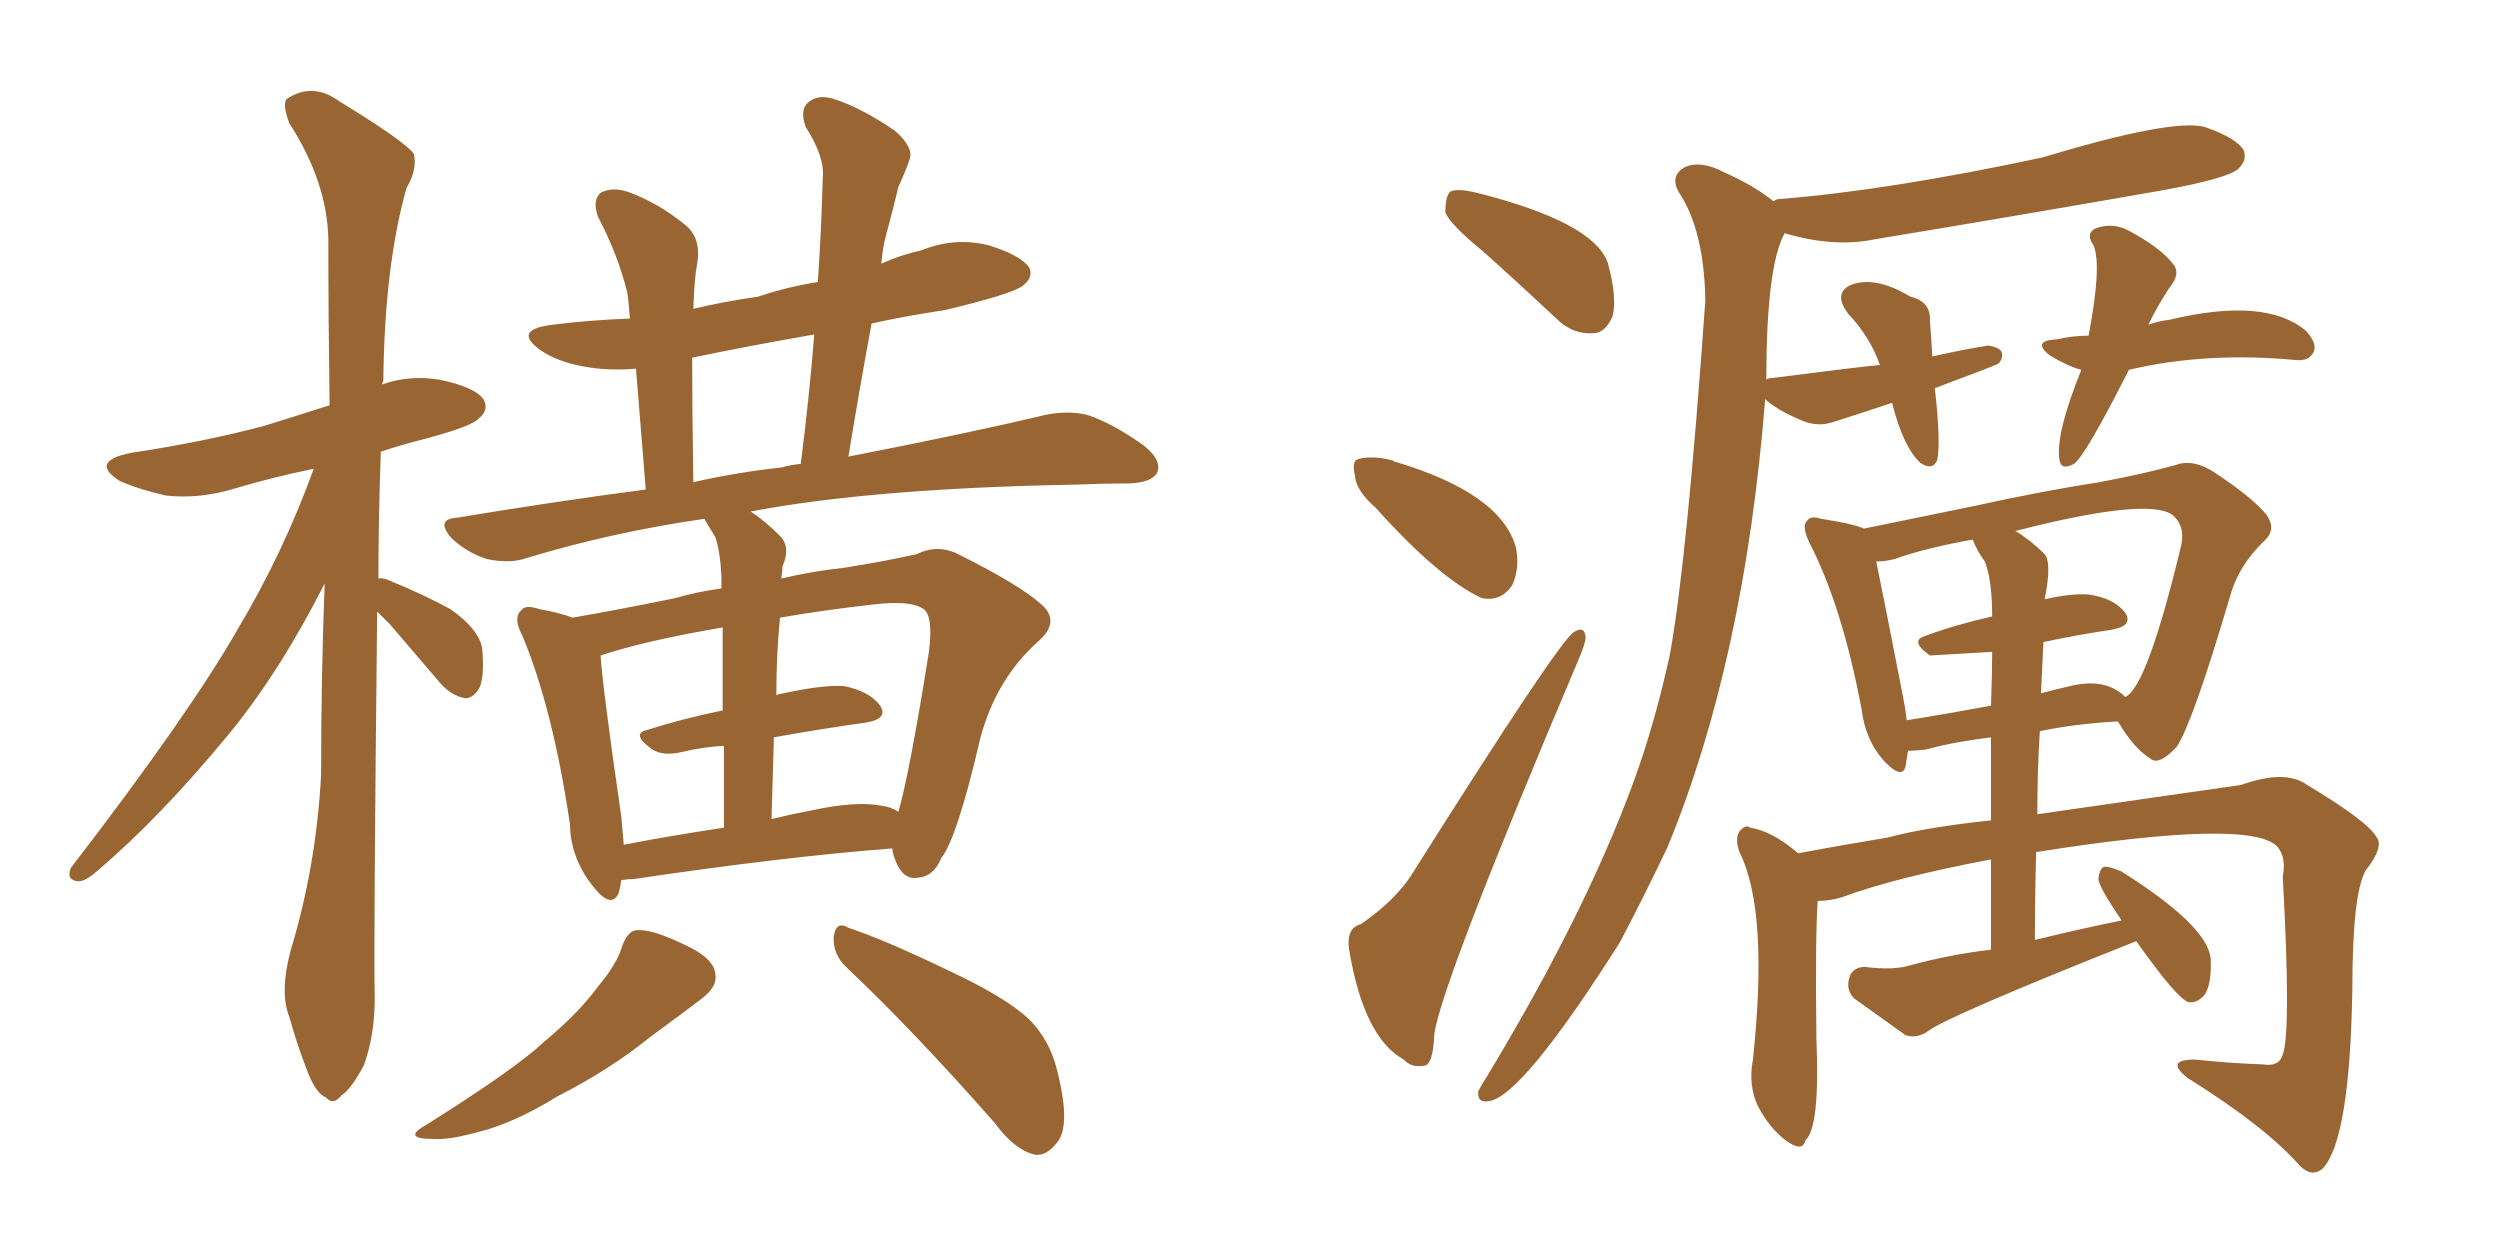 <svg xmlns="http://www.w3.org/2000/svg" xmlns:xlink="http://www.w3.org/1999/xlink" width="300" height="150"><path fill="#996633" padding="10" d="M45.26 73.39L45.26 73.39Q44.82 114.11 44.97 119.82L44.97 119.82Q44.97 124.22 43.65 127.88L43.65 127.88Q42.04 130.81 41.02 131.40L41.02 131.40Q39.99 132.71 39.11 131.69L39.11 131.69Q37.94 131.25 36.91 128.61L36.91 128.61Q35.60 125.24 34.72 122.02L34.72 122.02Q33.54 119.09 34.86 114.11L34.86 114.11Q37.94 104.00 38.53 93.02L38.53 93.02Q38.53 81.15 38.96 70.02L38.96 70.02Q33.54 80.71 27.39 88.18L27.39 88.18Q19.04 98.29 11.57 104.59L11.57 104.59Q10.25 105.76 9.38 105.76L9.38 105.76Q7.91 105.62 8.50 104.15L8.50 104.15Q22.71 85.69 28.56 75.44L28.56 75.44Q33.98 66.36 37.65 56.25L37.65 56.25Q32.67 57.28 28.27 58.59L28.27 58.59Q24.02 59.91 19.92 59.47L19.92 59.47Q16.70 58.74 14.36 57.71L14.36 57.71Q10.69 55.37 15.67 54.35L15.67 54.35Q24.46 53.03 31.64 51.12L31.64 51.12Q35.45 49.95 39.55 48.63L39.55 48.63Q39.40 38.09 39.40 28.71L39.40 28.71Q39.26 21.83 34.72 14.79L34.72 14.79Q33.84 12.45 34.42 11.87L34.42 11.87Q37.50 9.81 40.72 12.16L40.72 12.16Q48.63 16.99 49.66 18.46L49.66 18.46Q50.10 20.36 48.78 22.56L48.78 22.56Q46.14 31.93 46.00 45.70L46.00 45.70Q45.85 46.00 45.85 46.14L45.85 46.14Q49.07 44.97 52.73 45.56L52.73 45.56Q56.98 46.44 58.01 47.90L58.01 47.90Q58.74 49.22 57.42 50.24L57.42 50.24Q56.69 51.12 51.27 52.59L51.27 52.59Q48.34 53.32 45.70 54.20L45.70 54.20Q45.41 62.26 45.41 69.43L45.41 69.43Q46.00 69.29 46.88 69.73L46.88 69.73Q50.83 71.34 54.05 73.10L54.05 73.10Q57.42 75.44 57.86 77.78L57.86 77.78Q58.15 81.01 57.57 82.47L57.57 82.47Q56.84 83.79 55.81 83.79L55.81 83.79Q54.20 83.50 52.88 82.03L52.88 82.03Q49.51 78.08 46.73 74.85L46.73 74.85Q45.85 73.97 45.26 73.39ZM69.14 102.83L69.14 102.83Q68.41 100.93 68.41 99.02L68.41 99.02Q66.36 85.11 62.70 76.32L62.70 76.32Q61.52 74.12 62.55 73.24L62.55 73.24Q62.99 72.51 64.75 73.10L64.75 73.10Q67.24 73.54 68.70 74.12L68.70 74.12Q73.83 73.24 81.01 71.78L81.01 71.78Q83.50 71.04 86.57 70.61L86.57 70.61Q86.57 69.58 86.57 69.14L86.57 69.14Q86.43 66.21 85.84 64.45L85.84 64.45Q85.11 63.28 84.52 62.26L84.52 62.26Q73.39 63.87 63.28 66.94L63.28 66.94Q61.23 67.68 58.45 67.09L58.45 67.09Q56.10 66.36 54.20 64.60L54.20 64.60Q52.15 62.26 54.93 62.11L54.93 62.11Q66.36 60.21 77.49 58.74L77.49 58.74Q76.76 49.66 76.32 44.24L76.32 44.24Q72.95 44.53 69.87 43.95L69.87 43.95Q66.80 43.36 64.89 42.04L64.89 42.04Q61.38 39.55 66.36 38.96L66.36 38.96Q71.04 38.38 75.59 38.23L75.59 38.23Q75.44 36.18 75.29 35.16L75.29 35.16Q74.12 30.47 71.78 26.07L71.78 26.07Q71.04 24.02 72.07 23.14L72.07 23.14Q73.39 22.41 75.29 23.00L75.29 23.00Q78.96 24.32 82.18 26.95L82.18 26.95Q84.23 28.56 83.64 31.79L83.64 31.79Q83.35 33.11 83.20 37.06L83.20 37.06Q86.87 36.18 90.97 35.60L90.97 35.60Q94.48 34.42 98.14 33.84L98.14 33.84Q98.58 27.25 98.73 21.39L98.73 21.39Q99.02 18.90 96.68 15.23L96.68 15.23Q95.95 13.18 96.97 12.30L96.97 12.30Q98.14 11.28 100.05 11.87L100.05 11.87Q103.27 12.89 107.37 15.67L107.37 15.67Q109.72 17.72 109.13 19.19L109.13 19.19Q108.69 20.51 107.81 22.41L107.81 22.41Q107.23 24.90 106.35 28.13L106.35 28.13Q105.91 29.74 105.76 31.64L105.76 31.64Q107.96 30.62 110.60 30.03L110.60 30.03Q114.55 28.42 118.65 29.44L118.65 29.44Q122.46 30.62 123.49 32.08L123.49 32.08Q124.07 33.25 122.75 34.28L122.75 34.28Q121.44 35.30 113.38 37.21L113.38 37.21Q108.54 37.94 104.59 38.82L104.59 38.82Q103.13 46.73 101.81 54.79L101.81 54.79Q116.16 52.00 125.39 49.80L125.39 49.80Q128.17 49.22 130.52 49.80L130.52 49.80Q133.59 50.83 137.26 53.47L137.26 53.47Q139.45 55.22 138.87 56.69L138.87 56.69Q138.28 57.86 135.64 58.01L135.64 58.01Q132.42 58.01 129.20 58.15L129.20 58.15Q104.74 58.59 90.09 61.38L90.09 61.38Q91.85 62.55 93.60 64.31L93.60 64.31Q94.92 65.63 93.90 67.97L93.90 67.97Q93.90 68.55 93.75 69.43L93.75 69.43Q97.41 68.55 101.37 68.12L101.37 68.12Q106.05 67.38 110.01 66.50L110.01 66.50Q112.65 65.19 115.28 66.65L115.28 66.65Q122.31 70.17 124.95 72.51L124.95 72.51Q127.29 74.56 124.66 76.90L124.66 76.90Q119.53 81.45 117.63 88.62L117.63 88.62Q114.84 100.63 112.94 102.98L112.94 102.98Q112.06 105.18 110.16 105.32L110.16 105.32Q108.40 105.62 107.52 103.42L107.52 103.42Q107.08 102.39 107.08 101.81L107.08 101.81Q93.90 102.83 76.17 105.47L76.17 105.47Q75.44 105.47 74.56 105.62L74.56 105.62Q74.41 106.49 74.27 107.08L74.27 107.08Q73.39 109.28 71.04 106.20L71.04 106.20Q70.02 104.88 69.58 103.86L69.58 103.86Q69.14 102.98 69.14 102.83ZM105.76 96.68L105.76 96.68Q106.93 96.83 107.81 97.41L107.81 97.41Q109.13 92.87 111.47 78.22L111.47 78.22Q112.06 73.54 110.60 72.95L110.60 72.95Q109.13 72.07 105.03 72.51L105.03 72.51Q98.58 73.24 93.60 74.12L93.60 74.12Q93.16 78.52 93.16 83.50L93.16 83.50Q93.16 83.35 93.31 83.35L93.31 83.35Q98.44 82.18 101.22 82.32L101.22 82.32Q104.30 82.91 105.62 84.67L105.62 84.67Q106.64 86.28 103.86 86.72L103.86 86.72Q98.58 87.45 92.87 88.48L92.87 88.48Q92.72 93.02 92.58 98.29L92.58 98.29Q94.92 97.71 97.27 97.27L97.27 97.27Q102.69 96.09 105.76 96.68ZM74.85 101.37L74.85 101.37Q80.13 100.34 86.87 99.32L86.87 99.32Q86.87 93.60 86.87 89.50L86.87 89.50Q84.23 89.65 81.88 90.23L81.88 90.23Q79.39 90.82 78.08 89.79L78.08 89.79Q75.73 88.04 77.64 87.60L77.64 87.60Q81.74 86.28 86.72 85.25L86.72 85.25Q86.72 78.96 86.72 75.29L86.72 75.29Q77.34 76.90 72.07 78.66L72.07 78.66Q72.36 82.91 74.56 98.00L74.56 98.00Q74.71 99.90 74.85 101.37ZM93.75 56.10L93.75 56.10Q94.78 55.81 96.09 55.66L96.09 55.66Q97.12 47.61 97.71 40.14L97.71 40.14Q90.09 41.46 83.06 42.92L83.06 42.92Q83.06 48.93 83.20 57.86L83.20 57.86Q88.33 56.69 93.75 56.10ZM74.71 113.38L74.71 113.38Q75.44 111.62 76.46 111.62L76.46 111.62Q78.22 111.47 82.18 113.38L82.18 113.38Q85.69 114.99 85.84 116.89L85.84 116.89Q86.13 118.36 84.23 119.82L84.23 119.82Q82.32 121.29 77.93 124.51L77.93 124.51Q73.24 128.32 66.94 131.54L66.94 131.54Q61.67 134.77 57.57 135.79L57.57 135.79Q53.91 136.82 52.00 136.67L52.00 136.67Q48.05 136.67 51.27 134.91L51.27 134.91Q61.96 128.17 65.19 125.10L65.19 125.10Q69.43 121.58 71.78 118.36L71.78 118.36Q74.12 115.58 74.71 113.38ZM101.66 116.16L101.66 116.16L101.66 116.16Q99.90 114.55 100.05 112.35L100.05 112.35Q100.34 110.45 101.81 111.33L101.81 111.33Q106.20 112.79 113.82 116.46L113.82 116.46Q120.70 119.68 123.49 122.31L123.49 122.31Q125.98 124.80 126.86 128.47L126.86 128.47Q128.61 135.35 126.71 137.26L126.71 137.26Q125.54 138.72 124.22 138.57L124.22 138.57Q121.73 137.99 119.38 134.77L119.38 134.77Q109.72 123.78 101.66 116.16ZM177.98 30.18L177.98 30.18Q174.02 26.95 173.44 25.49L173.44 25.49Q173.44 23.58 174.02 23.00L174.02 23.00Q174.90 22.56 177.25 23.14L177.25 23.14Q191.16 26.66 192.92 31.49L192.92 31.49Q194.09 35.74 193.51 37.94L193.51 37.94Q192.63 39.99 191.16 39.99L191.16 39.99Q188.67 40.14 186.77 38.23L186.77 38.23Q182.08 33.84 177.98 30.18ZM165.09 60.94L165.09 60.94Q162.74 58.89 162.60 57.13L162.60 57.13Q162.16 55.22 163.04 55.08L163.04 55.08Q164.65 54.64 166.99 55.22L166.99 55.22Q167.14 55.22 167.29 55.37L167.29 55.37Q180.18 59.18 181.93 65.77L181.93 65.77Q182.37 68.26 181.49 70.17L181.49 70.17Q180.18 72.22 177.83 71.78L177.83 71.78Q172.71 69.43 165.09 60.94ZM163.33 110.89L163.33 110.89Q167.72 107.81 169.63 104.59L169.63 104.59Q186.91 77.20 188.82 75.88L188.82 75.88Q190.14 75 190.28 76.46L190.28 76.46Q190.28 77.20 189.26 79.54L189.26 79.54Q173.00 117.92 172.12 124.07L172.12 124.07Q171.97 127.73 170.95 127.88L170.95 127.88Q169.34 128.17 168.46 127.15L168.46 127.15Q163.62 124.51 161.87 113.82L161.87 113.82Q161.57 111.33 163.33 110.89ZM232.18 46.58L232.18 46.58Q232.91 53.03 232.47 55.22L232.47 55.22Q231.88 56.54 230.42 55.52L230.42 55.52Q228.37 53.61 227.05 48.34L227.05 48.34Q223.10 49.66 219.87 50.68L219.87 50.68Q217.97 51.27 216.06 50.39L216.06 50.39Q213.28 49.22 211.82 47.90L211.82 47.90Q209.33 79.25 200.10 101.66L200.10 101.66Q197.17 107.81 194.38 113.09L194.38 113.09Q182.67 131.54 178.71 132.13L178.71 132.13Q177.25 132.42 177.39 130.96L177.39 130.96Q177.83 130.08 178.42 129.20L178.42 129.20Q191.16 108.11 196.88 91.41L196.88 91.41Q198.93 85.25 200.39 78.52L200.39 78.52Q202.44 67.24 204.64 36.04L204.64 36.04Q204.49 27.54 201.42 23.00L201.42 23.00Q200.39 21.09 202.15 20.07L202.15 20.07Q204.05 19.19 206.84 20.65L206.84 20.65Q210.50 22.27 212.84 24.17L212.84 24.17Q213.13 23.88 213.57 23.88L213.57 23.88Q226.61 22.85 245.07 18.90L245.07 18.90Q260.60 14.21 264.55 15.23L264.55 15.23Q268.36 16.55 269.24 18.02L269.24 18.02Q269.68 19.19 268.65 20.21L268.65 20.21Q267.48 21.39 259.42 22.85L259.42 22.85Q241.85 25.93 225 28.71L225 28.71Q220.02 29.74 214.16 27.98L214.16 27.98Q211.96 31.93 211.96 45.56L211.96 45.56Q212.11 45.41 212.26 45.41L212.26 45.41Q223.68 43.95 225.59 43.80L225.59 43.80Q224.41 40.43 221.78 37.65L221.78 37.65Q220.02 35.30 221.92 34.28L221.92 34.28Q224.85 32.96 229.25 35.60L229.25 35.60Q231.74 36.18 231.59 38.53L231.59 38.53Q231.74 40.43 231.88 42.77L231.88 42.77Q235.84 41.89 238.62 41.46L238.62 41.46Q240.09 41.75 240.23 42.33L240.23 42.33Q240.38 43.07 239.79 43.65L239.79 43.65Q239.21 43.95 232.18 46.58ZM255.47 44.38L255.47 44.38Q250.20 54.79 248.88 55.66L248.88 55.66Q247.27 56.54 247.12 55.08L247.12 55.08Q246.68 52.00 249.76 44.38L249.76 44.38Q248.14 43.95 245.95 42.63L245.95 42.63Q243.75 40.87 246.83 40.72L246.83 40.72Q248.73 40.28 250.63 40.28L250.63 40.28Q252.25 31.79 251.22 29.44L251.22 29.44Q250.20 27.98 251.51 27.39L251.51 27.39Q253.56 26.66 255.47 27.69L255.47 27.69Q259.28 29.74 260.74 31.64L260.74 31.64Q261.77 32.81 260.30 34.57L260.30 34.57Q258.69 37.06 257.81 38.96L257.81 38.96Q258.98 38.53 260.30 38.38L260.30 38.38Q271.88 35.60 276.71 39.70L276.71 39.70Q278.17 41.31 277.59 42.33L277.59 42.33Q277.00 43.36 275.54 43.21L275.54 43.21Q264.70 42.19 255.47 44.38ZM256.35 112.94L256.35 112.94Q233.50 122.02 231.30 123.78L231.30 123.78Q229.98 124.66 228.66 124.22L228.66 124.22Q225.15 121.73 222.51 119.82L222.51 119.82Q221.48 118.80 221.92 117.33L221.92 117.33Q222.22 116.16 223.68 116.02L223.68 116.02Q227.20 116.46 229.10 115.87L229.10 115.87Q233.94 114.55 238.92 113.96L238.92 113.96Q238.92 107.96 238.92 103.13L238.92 103.13Q227.34 105.32 221.04 107.67L221.04 107.67Q219.58 108.11 218.12 108.11L218.12 108.11Q217.82 112.65 217.97 124.66L217.97 124.66Q218.41 135.35 216.65 136.82L216.65 136.82Q216.36 138.28 214.45 136.96L214.45 136.96Q212.40 135.50 210.94 132.71L210.94 132.71Q209.77 130.22 210.35 127.15L210.35 127.15Q212.26 109.28 208.74 102.25L208.74 102.25Q208.15 100.63 208.74 99.76L208.74 99.76Q209.47 98.88 210.06 99.32L210.06 99.32Q212.70 99.76 215.77 102.39L215.77 102.39Q220.46 101.51 226.61 100.49L226.61 100.49Q230.86 99.32 238.92 98.44L238.92 98.44Q238.92 92.58 238.92 88.48L238.92 88.48Q234.23 89.06 231.15 89.94L231.15 89.94Q229.98 90.09 228.96 90.09L228.96 90.09Q228.81 91.11 228.66 91.99L228.66 91.99Q228.22 93.60 226.03 91.26L226.03 91.26Q223.83 88.77 223.39 85.11L223.39 85.11Q221.04 72.66 217.09 65.04L217.09 65.04Q216.21 63.13 216.80 62.55L216.80 62.55Q217.24 61.82 218.55 62.26L218.55 62.26Q222.36 62.84 223.68 63.43L223.68 63.43Q229.39 62.26 236.57 60.79L236.57 60.79Q245.21 58.89 251.95 57.86L251.95 57.86Q257.37 56.84 261.04 55.81L261.04 55.81Q262.94 55.08 265.28 56.40L265.28 56.40Q270.26 59.62 272.02 61.82L272.02 61.82Q273.19 63.57 271.73 64.89L271.73 64.89Q268.65 67.82 267.63 71.48L267.63 71.48Q263.09 86.87 261.18 89.65L261.18 89.65Q258.98 91.99 257.96 90.97L257.96 90.97Q256.05 89.79 254.15 86.57L254.15 86.57Q248.88 86.87 244.78 87.74L244.78 87.74Q244.48 92.43 244.48 97.71L244.48 97.71Q262.79 95.07 268.95 94.19L268.95 94.19Q274.22 92.29 276.86 94.19L276.86 94.19Q284.18 98.58 285.21 100.49L285.21 100.49Q286.08 101.66 283.89 104.44L283.89 104.44Q282.28 107.23 282.28 118.80L282.28 118.80Q281.98 136.67 278.76 140.19L278.76 140.19Q277.44 141.36 275.98 139.89L275.98 139.89Q271.88 135.21 262.50 129.35L262.50 129.35Q259.72 127.15 263.38 127.15L263.38 127.15Q267.63 127.59 271.58 127.73L271.58 127.73Q273.49 128.03 273.93 126.56L273.93 126.56Q274.95 123.78 273.93 105.18L273.93 105.18Q274.37 102.98 273.34 101.66L273.34 101.66Q270.26 98.14 244.34 102.25L244.34 102.25Q244.19 107.37 244.19 112.79L244.19 112.79Q249.61 111.47 254.59 110.45L254.59 110.45Q251.81 106.35 251.81 105.47L251.81 105.47Q251.95 104.15 252.54 104.00L252.54 104.00Q253.27 104.00 254.59 104.59L254.59 104.59Q264.84 111.04 265.28 114.99L265.28 114.99Q265.43 118.07 264.55 119.38L264.55 119.38Q263.67 120.41 262.65 120.26L262.65 120.26Q261.33 119.97 256.35 112.94ZM245.21 77.05L245.21 77.05Q245.07 79.98 244.92 83.20L244.92 83.20Q246.53 82.76 248.44 82.32L248.44 82.32Q252.69 81.30 255.03 83.64L255.03 83.64Q257.67 82.47 261.77 65.33L261.77 65.33Q262.21 63.13 260.74 61.82L260.74 61.82Q257.81 59.62 241.85 63.72L241.85 63.72Q243.60 64.75 245.36 66.50L245.36 66.50Q246.24 67.53 245.36 71.92L245.36 71.92Q248.44 71.19 250.63 71.34L250.63 71.34Q253.71 71.78 255.03 73.54L255.03 73.54Q256.05 75.15 253.27 75.59L253.27 75.59Q249.32 76.17 245.21 77.05ZM238.18 67.38L238.18 67.38L238.18 67.38Q237.30 66.21 236.72 64.75L236.72 64.75Q231.01 65.77 227.34 67.09L227.34 67.09Q226.17 67.38 225.15 67.38L225.15 67.38Q226.03 71.63 228.37 83.64L228.37 83.64Q228.66 85.11 228.81 86.43L228.81 86.43Q233.50 85.69 238.92 84.67L238.92 84.67Q239.06 80.57 239.06 78.22L239.06 78.22Q231.74 78.66 231.59 78.66L231.59 78.66Q229.10 76.90 231.01 76.32L231.01 76.32Q234.52 75 239.06 73.97L239.06 73.97Q239.06 69.58 238.18 67.38Z"/></svg>